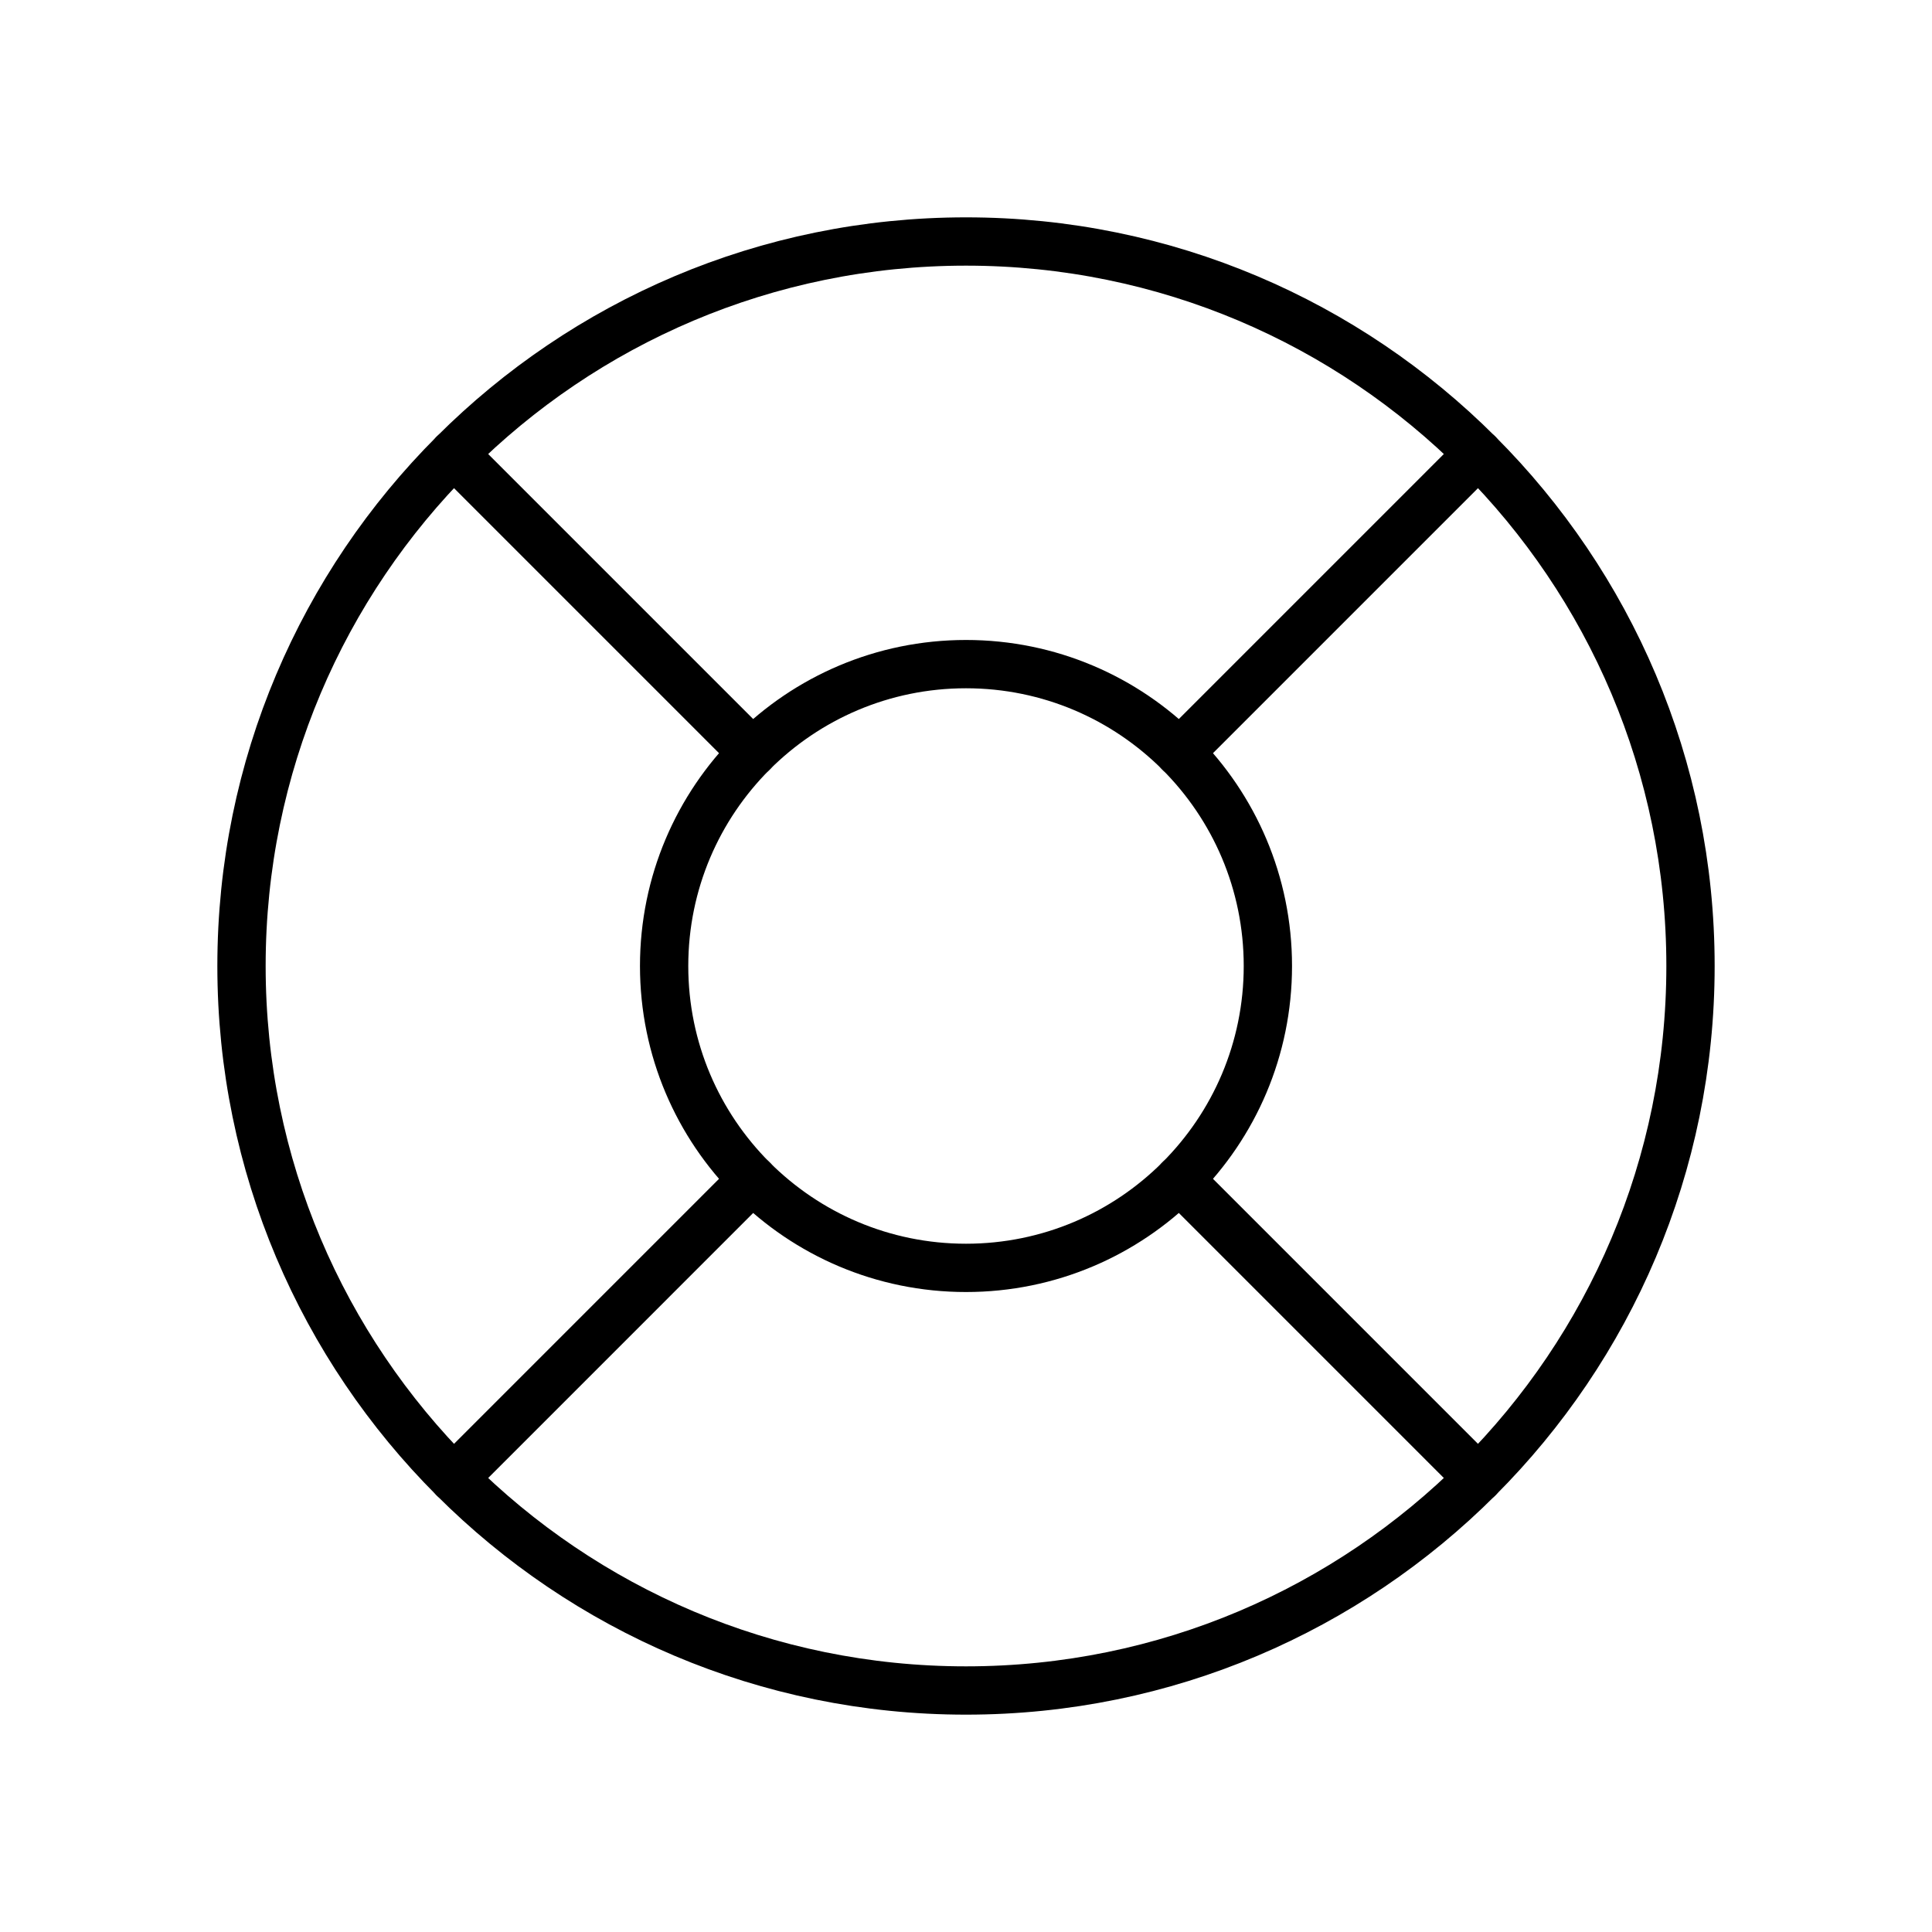 <?xml version="1.0" encoding="UTF-8"?> <svg xmlns="http://www.w3.org/2000/svg" width="120" height="120" viewBox="0 0 120 120" fill="none"><g clip-path="url(#clip0_128_375)"><path d="M60 105C84.853 105 105 84.853 105 60C105 35.147 84.853 15 60 15C35.147 15 15 35.147 15 60C15 84.853 35.147 105 60 105Z" stroke="black" stroke-width="3" stroke-linecap="round" stroke-linejoin="round"></path><path d="M60 78.75C70.355 78.75 78.75 70.355 78.75 60C78.75 49.645 70.355 41.25 60 41.25C49.645 41.25 41.25 49.645 41.25 60C41.25 70.355 49.645 78.75 60 78.75Z" stroke="black" stroke-width="3" stroke-linecap="round" stroke-linejoin="round"></path><path d="M46.744 46.744L28.182 28.182" stroke="black" stroke-width="3" stroke-linecap="round" stroke-linejoin="round"></path><path d="M73.256 46.744L91.818 28.182" stroke="black" stroke-width="3" stroke-linecap="round" stroke-linejoin="round"></path><path d="M73.256 73.256L91.818 91.818" stroke="black" stroke-width="3" stroke-linecap="round" stroke-linejoin="round"></path><path d="M46.744 73.256L28.182 91.819" stroke="black" stroke-width="3" stroke-linecap="round" stroke-linejoin="round"></path></g><defs><clipPath id="clip0_128_375"><rect width="120" height="120" fill="white"></rect></clipPath></defs></svg> 
